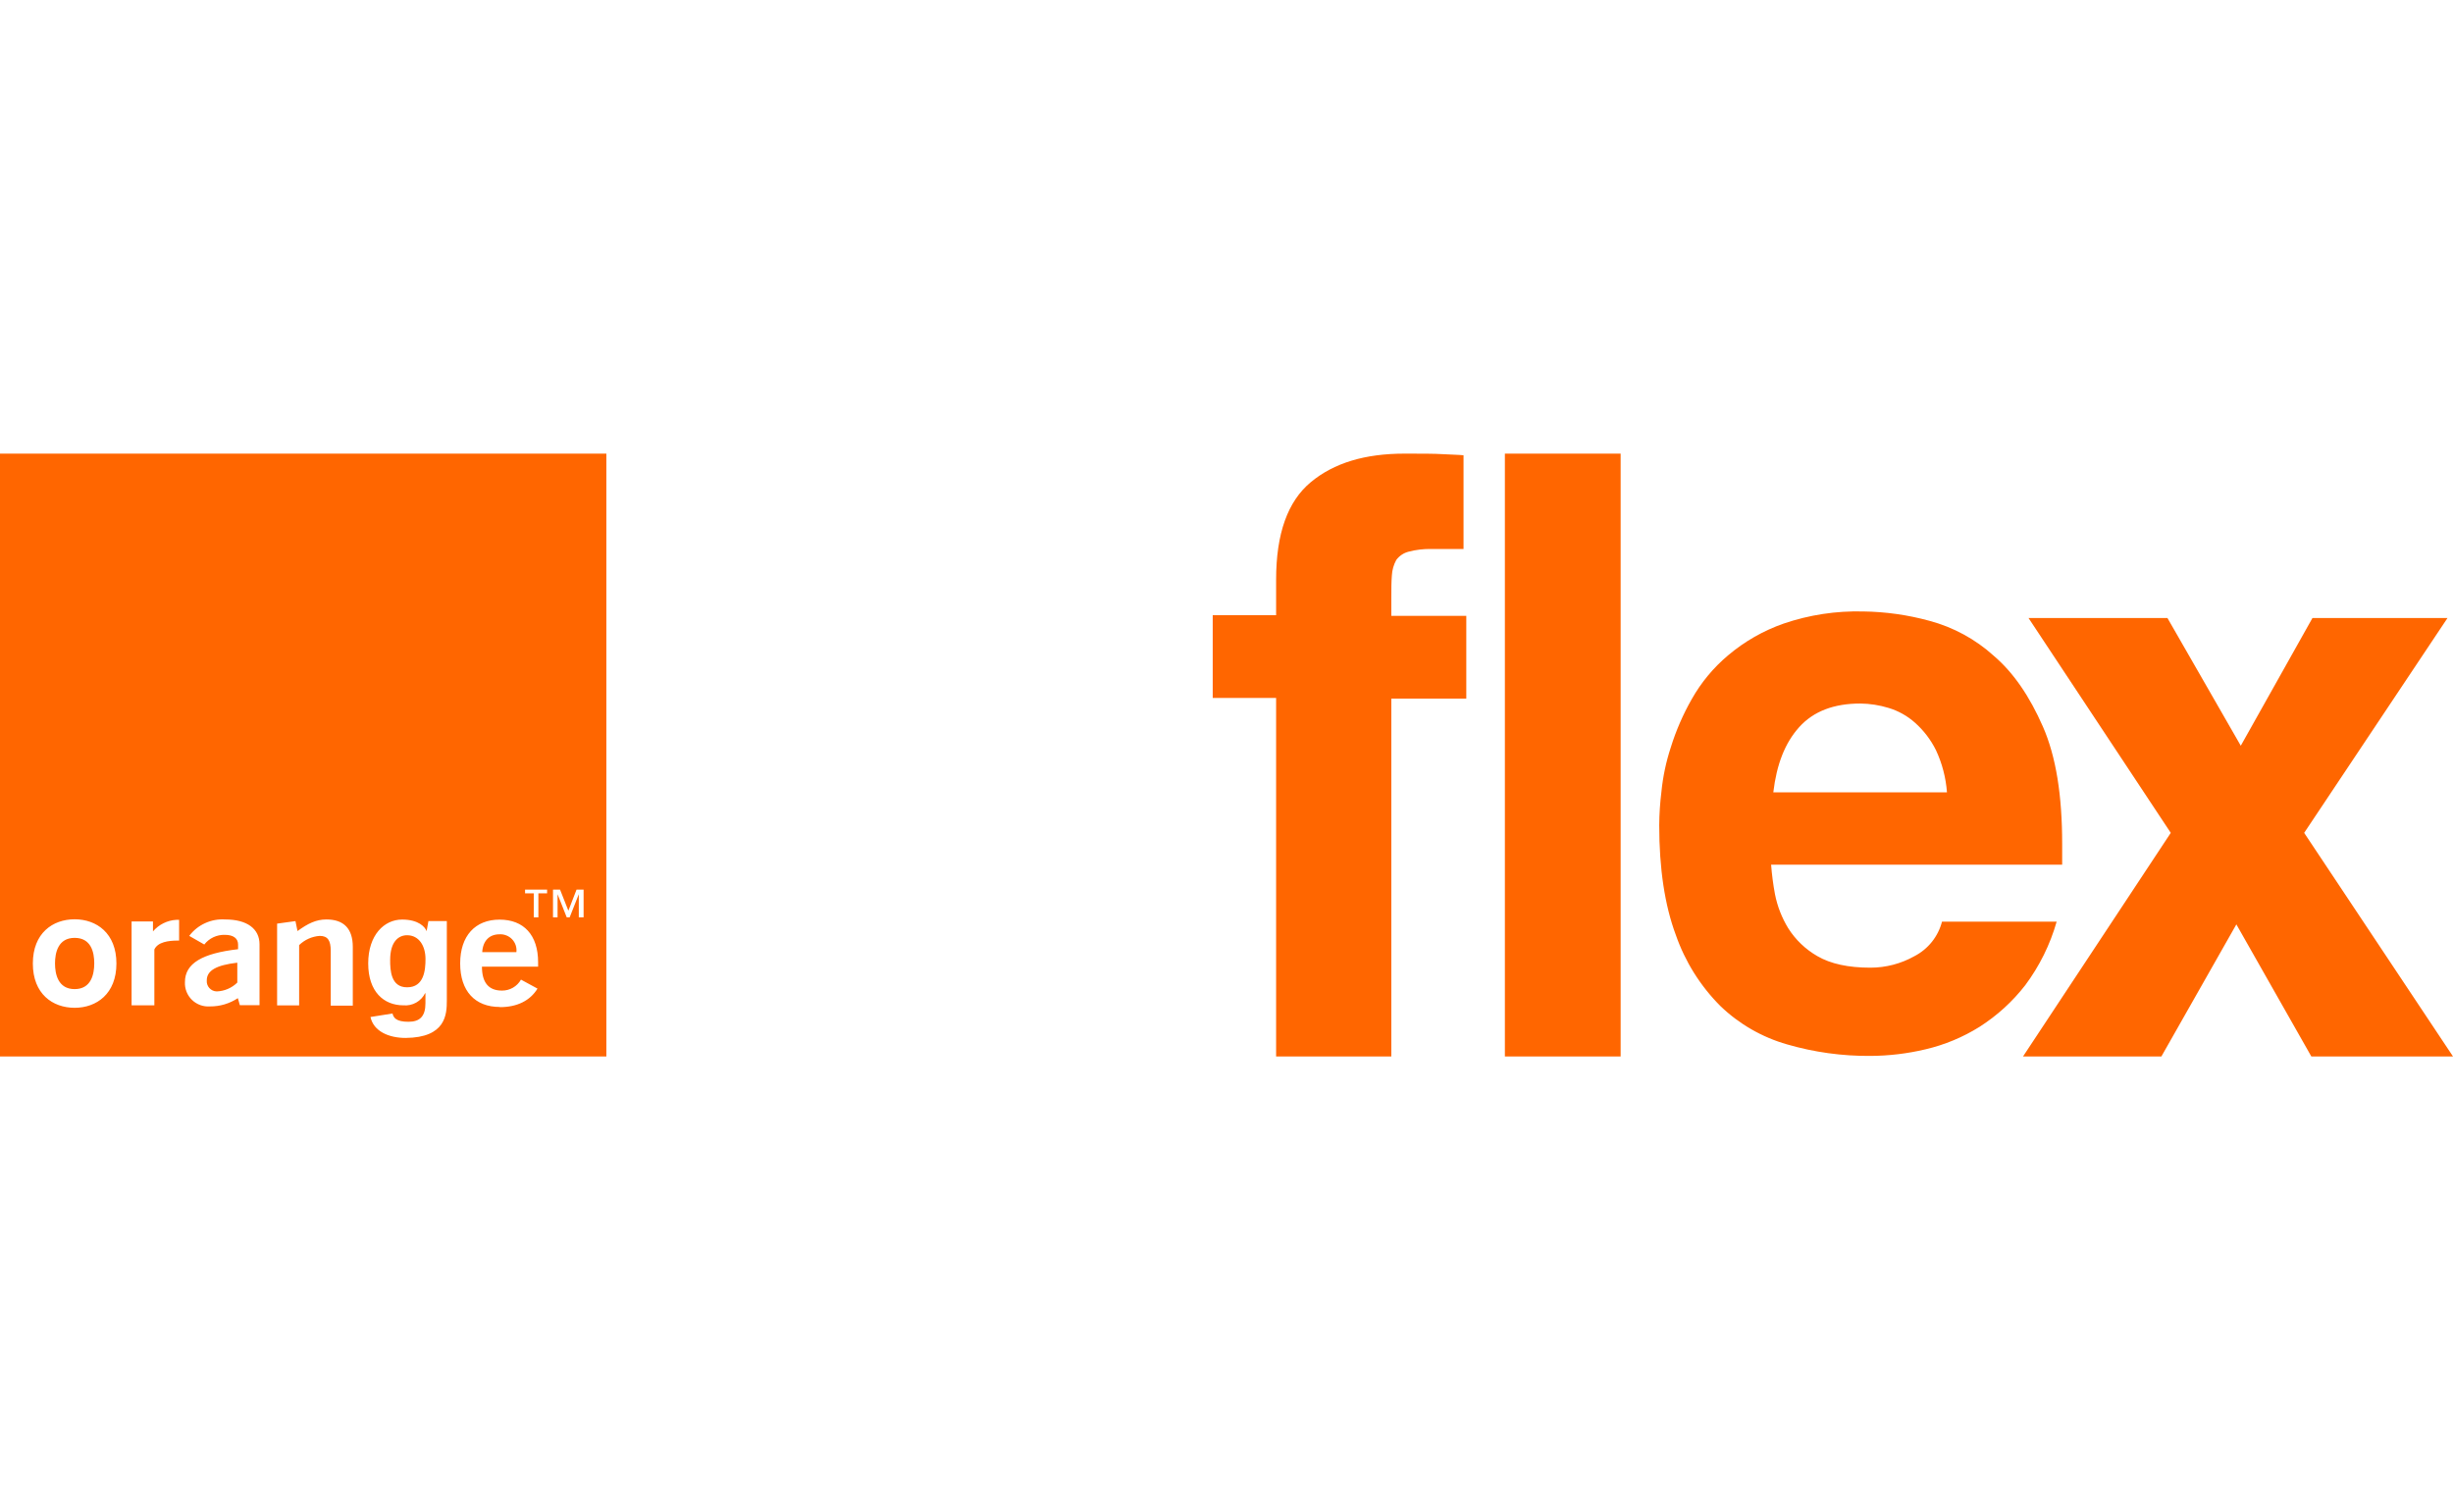 <svg width="146" height="90" viewBox="0 0 146 90" fill="none" xmlns="http://www.w3.org/2000/svg">
<path fill-rule="evenodd" clip-rule="evenodd" d="M82.81 62.88H75.953V41.541H72.18V36.616H75.953V34.502C75.953 31.762 76.642 29.838 78.02 28.696C79.398 27.555 81.235 27 83.597 27C84.614 27 85.369 27 85.894 27.033C86.419 27.065 86.813 27.065 87.108 27.098V32.676H85.205C84.74 32.665 84.276 32.72 83.827 32.839C83.537 32.915 83.282 33.088 83.105 33.328C82.951 33.609 82.861 33.921 82.843 34.241C82.81 34.633 82.81 35.057 82.81 35.611V36.655H87.272V41.581H82.81V62.88ZM89.569 62.88V27H96.459V62.88H89.569ZM115.881 47.158C115.817 46.289 115.595 45.438 115.225 44.647C114.918 44.029 114.495 43.475 113.979 43.016C113.525 42.611 112.987 42.31 112.404 42.135C111.861 41.969 111.298 41.881 110.73 41.874C109.156 41.874 107.942 42.331 107.088 43.277C106.236 44.223 105.744 45.495 105.546 47.158H115.881ZM122.41 54.856C122.022 56.22 121.389 57.502 120.54 58.64C119.782 59.616 118.861 60.454 117.817 61.119C116.827 61.738 115.74 62.19 114.602 62.456C113.527 62.711 112.426 62.843 111.321 62.848C109.645 62.861 107.976 62.63 106.367 62.163C104.875 61.737 103.512 60.953 102.397 59.88C101.201 58.683 100.293 57.233 99.74 55.639C99.083 53.878 98.755 51.692 98.755 49.115C98.76 48.45 98.804 47.786 98.886 47.126C98.975 46.227 99.162 45.341 99.444 44.484C99.754 43.485 100.172 42.522 100.691 41.613C101.249 40.621 101.983 39.737 102.856 39.004C103.835 38.176 104.958 37.535 106.17 37.112C107.689 36.595 109.289 36.352 110.895 36.394C112.225 36.411 113.548 36.598 114.831 36.949C116.261 37.33 117.577 38.045 118.67 39.036C119.851 40.047 120.803 41.45 121.59 43.244C122.377 45.038 122.738 47.354 122.738 50.224V51.464H105.415C105.46 52.055 105.536 52.643 105.645 53.225C105.786 53.94 106.052 54.625 106.433 55.248C106.867 55.935 107.464 56.506 108.171 56.911C108.959 57.368 110.009 57.596 111.321 57.596C112.241 57.597 113.145 57.361 113.946 56.911C114.349 56.702 114.703 56.411 114.986 56.057C115.268 55.703 115.473 55.294 115.586 54.856H122.41ZM146 62.88H137.568L133.106 55.019L128.644 62.88H120.409L129.202 49.572L120.737 36.786H129.005L133.369 44.386L137.634 36.786H145.672L137.142 49.572L146 62.88ZM0 62.88H36.09V27H0V62.88ZM14.157 59.41C13.666 59.735 13.087 59.907 12.497 59.902C12.3 59.916 12.103 59.889 11.918 59.822C11.733 59.754 11.565 59.649 11.424 59.512C11.283 59.375 11.173 59.21 11.101 59.027C11.03 58.845 10.998 58.65 11.007 58.454C11.007 57.339 12.041 56.742 14.17 56.497V56.217C14.17 55.854 13.891 55.642 13.383 55.642C13.148 55.635 12.914 55.684 12.702 55.783C12.489 55.883 12.303 56.032 12.159 56.217L11.263 55.704C11.509 55.377 11.834 55.115 12.208 54.945C12.581 54.774 12.992 54.699 13.402 54.726C14.715 54.726 15.447 55.287 15.447 56.207C15.447 56.207 15.447 59.814 15.447 59.827H14.275L14.157 59.41ZM12.307 58.356C12.3 58.438 12.31 58.521 12.337 58.599C12.364 58.677 12.406 58.749 12.462 58.81C12.517 58.871 12.585 58.92 12.66 58.955C12.736 58.989 12.818 59.007 12.9 59.009C13.36 58.993 13.797 58.805 14.124 58.483V57.299C12.891 57.443 12.307 57.759 12.307 58.35V58.356ZM16.493 59.84H17.805V56.252C18.135 55.931 18.569 55.737 19.029 55.704C19.512 55.704 19.685 55.982 19.685 56.595V59.857H20.998V56.357C20.998 55.277 20.463 54.726 19.43 54.726C18.813 54.726 18.324 54.967 17.707 55.417L17.586 54.824L16.493 54.974V59.84ZM29.751 59.935C28.271 59.935 27.389 58.989 27.389 57.345C27.389 55.701 28.285 54.736 29.732 54.736C31.178 54.736 32.028 55.655 32.028 57.277C32.028 57.365 32.028 57.449 32.028 57.534H28.685C28.685 58.482 29.08 58.958 29.869 58.96C30.101 58.963 30.328 58.904 30.529 58.789C30.729 58.674 30.895 58.508 31.008 58.307L31.992 58.842C31.552 59.557 30.785 59.945 29.751 59.945V59.935ZM30.735 56.673C30.752 56.535 30.738 56.394 30.694 56.261C30.65 56.129 30.577 56.008 30.481 55.906C30.384 55.805 30.267 55.726 30.136 55.675C30.005 55.623 29.865 55.601 29.725 55.61C29.128 55.61 28.741 55.995 28.701 56.673H30.735ZM4.442 59.984C3.13 59.984 1.955 59.155 1.955 57.348C1.955 55.541 3.137 54.716 4.442 54.716C5.748 54.716 6.929 55.544 6.929 57.348C6.929 59.152 5.748 59.984 4.442 59.984ZM4.442 55.822C3.458 55.822 3.274 56.706 3.274 57.345C3.274 57.984 3.458 58.872 4.442 58.872C5.427 58.872 5.61 57.988 5.61 57.335C5.61 56.683 5.427 55.822 4.442 55.822ZM7.832 59.837H9.187V56.513C9.39 56.07 10.017 55.982 10.594 55.982H10.66V54.749C10.603 54.744 10.546 54.744 10.489 54.749C10.223 54.764 9.964 54.834 9.726 54.952C9.488 55.07 9.277 55.235 9.105 55.437V54.846H7.832V59.837ZM24.236 58.764C25.24 58.764 25.325 57.74 25.325 57.081C25.325 56.301 24.941 55.665 24.226 55.665C23.75 55.665 23.222 56.011 23.222 57.136C23.219 57.753 23.265 58.77 24.233 58.764H24.236ZM26.595 54.824V59.553C26.595 60.388 26.529 61.758 24.138 61.778C23.153 61.778 22.235 61.39 22.051 60.532L23.363 60.323C23.419 60.568 23.57 60.816 24.308 60.816C24.994 60.816 25.322 60.489 25.322 59.71V59.129L25.306 59.11C25.189 59.347 25.003 59.544 24.771 59.674C24.54 59.804 24.274 59.861 24.01 59.837C22.842 59.837 21.916 59.028 21.916 57.342C21.916 55.655 22.865 54.732 23.934 54.732C24.919 54.732 25.309 55.182 25.391 55.424L25.499 54.824H26.615H26.595ZM32.563 53.17H32.044V54.602H31.769V53.17H31.251V52.951H32.563V53.17ZM34.728 54.602H34.45V53.222L33.905 54.602H33.731L33.186 53.222V54.602H32.914V52.951H33.334L33.829 54.204L34.315 52.951H34.735V54.602H34.728Z" fill="#FF6600"/>
</svg>
